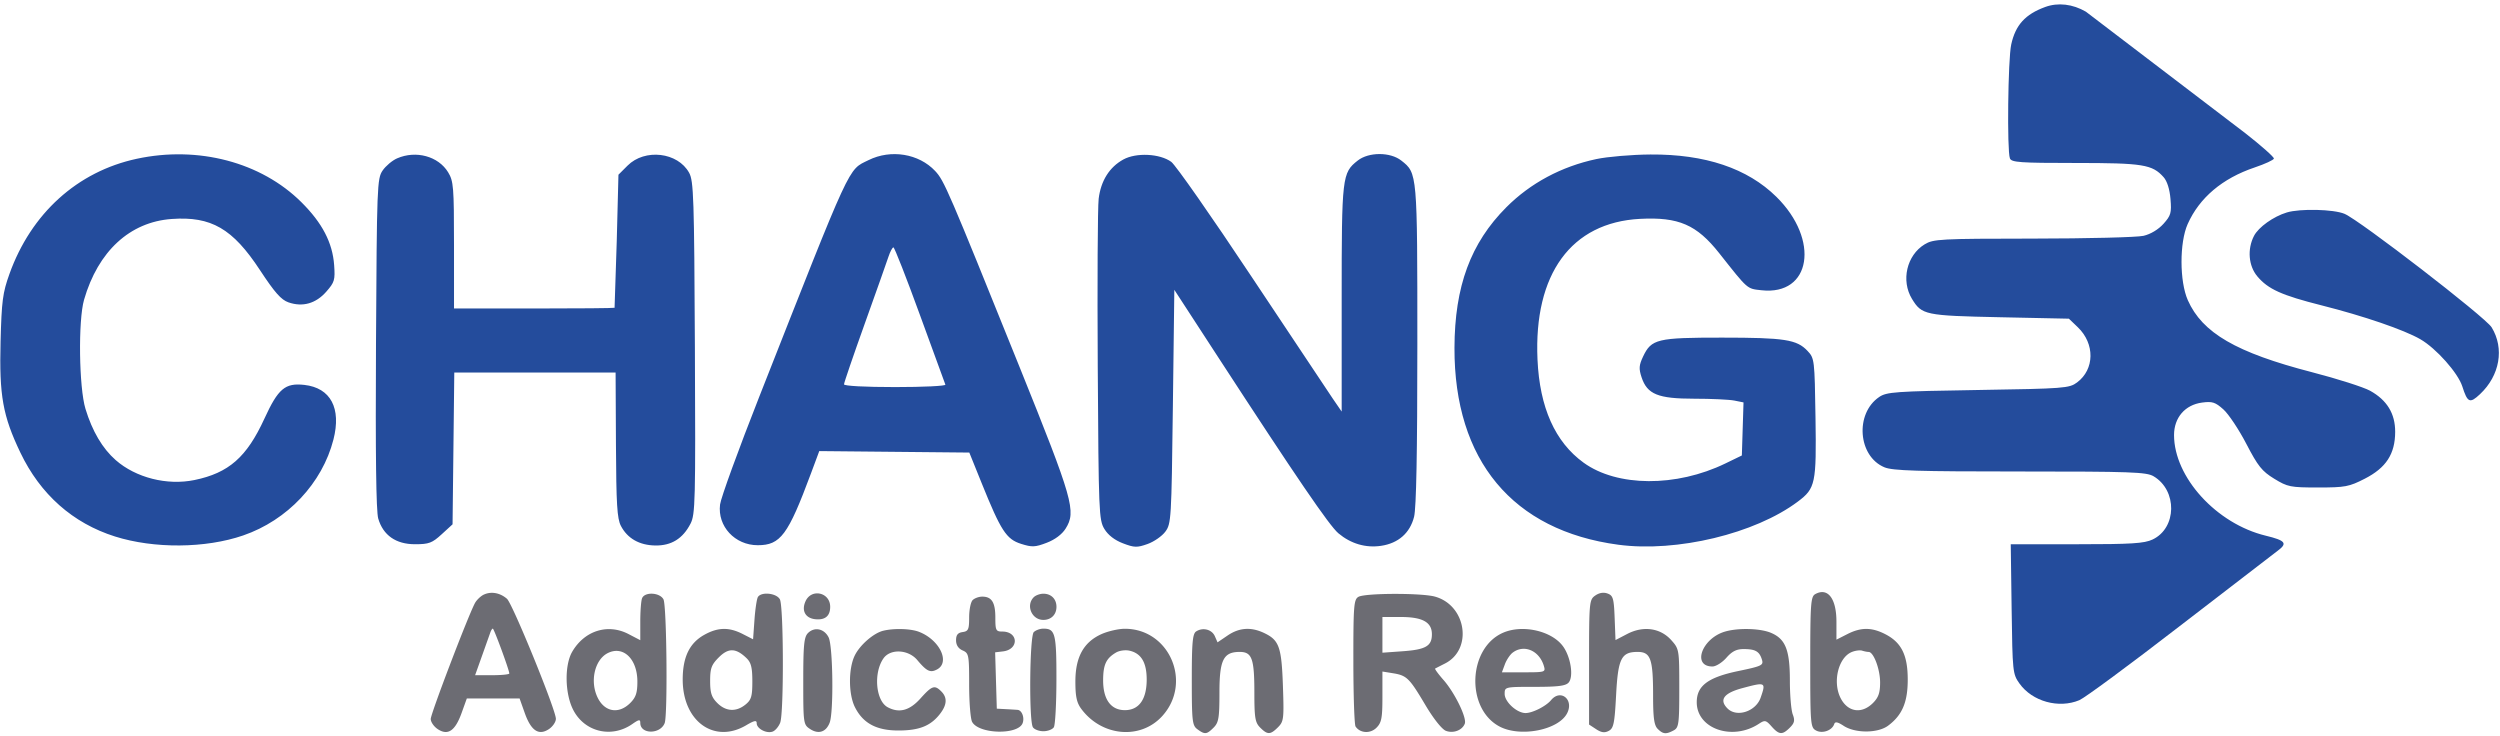 <svg xmlns="http://www.w3.org/2000/svg" width="859" height="253" fill-rule="evenodd"><path d="M166.35 204.257c-1.166.52-2.619 1.913-3.227 3.095-2.576 5.005-15.123 37.927-15.123 39.683 0 1.055 1.095 2.636 2.433 3.513 3.47 2.274 5.957.589 8.156-5.525l1.806-5.023h9.068 9.068l1.77 4.984c2.161 6.086 4.78 7.848 8.266 5.564 1.338-.877 2.433-2.482 2.433-3.568 0-3.036-14.904-39.592-16.814-41.242-2.352-2.031-5.338-2.596-7.836-1.481m381.765.375c-2.042 1.43-2.115 2.225-2.115 22.902v21.42l2.433 1.594c1.806 1.183 2.926 1.33 4.348.569 1.65-.883 1.996-2.566 2.503-12.171.67-12.713 1.775-14.946 7.396-14.946 4.478 0 5.32 2.373 5.32 14.994 0 7.633.355 10.218 1.571 11.435 1.843 1.842 2.867 1.942 5.495.536 1.765-.945 1.934-2.211 1.934-14.484 0-13.259-.039-13.493-2.75-16.527-3.746-4.192-9.61-5.011-15.162-2.117l-4.005 2.088-.292-7.601c-.257-6.709-.542-7.694-2.426-8.388-1.387-.511-2.874-.268-4.25.696m75.575-.478c-1.508.844-1.69 3.358-1.69 23.361 0 21.391.091 22.464 2 23.485 2.188 1.171 5.502-.007 6.239-2.217.303-.909 1.167-.747 3.232.606 3.983 2.61 11.749 2.583 15.285-.052 4.849-3.615 6.744-8.068 6.74-15.837-.004-8.396-2.152-12.744-7.706-15.595-4.69-2.408-8.374-2.411-13.079-.013L631 219.784v-6.201c0-7.975-2.998-11.842-7.31-9.429m-403.083 1.428c-.334.87-.607 4.463-.607 7.984v6.402l-4.047-2.109c-7.089-3.696-15.086-1.191-19.328 6.052-2.703 4.616-2.55 14.355.313 19.968 3.891 7.626 13.195 9.872 20.312 4.904 2.302-1.607 2.75-1.67 2.75-.386 0 3.944 6.872 3.984 8.382.049 1.065-2.774.695-40.434-.417-42.512-1.283-2.397-6.478-2.646-7.358-.352m39.809-.446c-.387.625-.918 4.149-1.181 7.83l-.479 6.694-3.59-1.83c-4.721-2.407-8.538-2.311-13.244.334-5.033 2.829-7.346 7.657-7.346 15.336 0 14.367 10.841 22.172 21.809 15.7 2.809-1.657 3.615-1.813 3.615-.701 0 1.885 3.418 3.662 5.504 2.861.907-.348 2.065-1.726 2.573-3.061 1.281-3.371 1.184-39.942-.112-42.365-1.15-2.148-6.373-2.7-7.549-.798m16.367 1.442c-1.469 3.222-.077 5.814 3.318 6.181 3.388.366 5.149-1.09 5.149-4.259 0-4.956-6.421-6.414-8.467-1.922M355.2 205.2c-2.805 2.805-.692 7.8 3.3 7.8 2.68 0 4.5-1.82 4.5-4.5s-1.82-4.5-4.5-4.5c-1.155 0-2.64.54-3.3 1.2m111.55-.12c-1.58.921-1.749 3.074-1.735 22.22.009 11.66.346 21.702.75 22.315 1.539 2.336 5.07 2.55 7.184.436C474.7 248.3 475 246.738 475 239.369v-8.631l3.589.583c4.789.777 5.641 1.61 11.17 10.924 2.8 4.716 5.689 8.348 7.056 8.87 2.553.976 5.615-.186 6.488-2.462.76-1.981-3.432-10.592-7.305-15.002-1.795-2.045-3.092-3.816-2.881-3.935s1.733-.9 3.383-1.736c9.608-4.869 7.343-19.984-3.443-22.981-4.647-1.291-24.054-1.231-26.307.081M334.2 206.2c-.66.66-1.2 3.329-1.2 5.93 0 4.145-.279 4.77-2.25 5.05-1.648.235-2.25.989-2.25 2.82 0 1.633.78 2.842 2.25 3.487 2.134.936 2.25 1.545 2.25 11.816 0 5.956.458 11.684 1.017 12.729 2.26 4.222 15.768 4.578 17.349.457.728-1.897-.237-4.461-1.723-4.581a225.8 225.8 0 0 0-4.143-.25l-3-.158-.285-9.68-.286-9.68 2.685-.32c5.573-.664 5.36-6.82-.236-6.82-2.174 0-2.378-.413-2.378-4.8 0-5.218-1.239-7.2-4.5-7.2-1.155 0-2.64.54-3.3 1.2M475 218.134v6.135l6.985-.5c7.914-.566 10.015-1.791 10.015-5.835 0-4.156-3.213-5.934-10.723-5.934H475v6.134m-306.5-.884l-2.844 8-2.408 6.75h5.876c3.232 0 5.876-.267 5.876-.593 0-1.102-5.256-15.407-5.661-15.407-.221 0-.598.563-.839 1.25m109.125.268c-1.355 1.354-1.625 4.106-1.625 16.53 0 14.559.055 14.942 2.359 16.452 2.885 1.89 5.486 1.037 6.718-2.201 1.409-3.707 1.126-26.338-.367-29.299-1.518-3.011-4.858-3.71-7.085-1.482m25.875-.8c-3.369.818-8.131 4.985-9.859 8.627-2.16 4.552-2.106 13.223.111 17.635 2.785 5.545 7.398 8.02 14.946 8.02 7.097 0 11.014-1.547 14.214-5.615 2.49-3.165 2.656-5.674.517-7.814-2.301-2.3-3.192-1.998-7.166 2.429-3.738 4.164-7.306 5.118-11.249 3.008-4.117-2.204-4.947-11.803-1.452-16.792 2.372-3.387 8.533-3.08 11.611.578 3.273 3.89 4.482 4.461 6.806 3.217 4.613-2.469.827-10.257-6.294-12.947-2.847-1.076-8.518-1.237-12.185-.346m51.7.482c-1.422 1.422-1.687 30.483-.298 32.675.479.756 2.098 1.375 3.598 1.375s3.119-.619 3.598-1.375.878-8.148.887-16.425c.016-15.796-.409-17.45-4.485-17.45-1.155 0-2.64.54-3.3 1.2m23.205.704c-6.098 2.769-8.905 7.899-8.905 16.273 0 5.183.461 7.294 2.062 9.438 7.084 9.488 20.37 10.63 27.814 2.391 10.383-11.493 2.446-29.962-12.876-29.962-2.2 0-5.843.837-8.095 1.86m32.595-.946c-1.228.793-1.5 3.802-1.5 16.586 0 14.305.163 15.736 1.941 17.037 2.549 1.864 3.18 1.798 5.559-.581 1.733-1.733 2-3.333 2-12 0-11.272 1.357-14 6.965-14 4.206 0 5.035 2.294 5.035 13.934 0 8.733.265 10.331 2 12.066 2.528 2.528 3.49 2.51 6.117-.117 1.976-1.976 2.088-2.924 1.693-14.25-.468-13.374-1.29-15.684-6.452-18.133-4.499-2.135-8.549-1.86-12.545.852l-3.466 2.352-.924-2.102c-1.026-2.337-4.124-3.13-6.423-1.644m105.45.449c-12.133 5.284-12.859 26.182-1.121 32.267 7.177 3.721 20.163 1.144 23.127-4.59 2.424-4.686-2.215-8.489-5.511-4.518-1.727 2.081-6.376 4.434-8.76 4.434-2.991 0-7.185-3.837-7.185-6.573 0-2.414.058-2.427 10.378-2.427 8.033 0 10.66-.341 11.63-1.51 1.719-2.071.704-8.682-1.894-12.329-3.829-5.378-13.908-7.697-20.664-4.754m76.193-.379c-7.93 2.376-11.33 11.972-4.243 11.972 1.185 0 3.339-1.35 4.787-3 1.948-2.219 3.502-2.996 5.973-2.985 4.012.019 5.355.795 6.23 3.602.612 1.963.019 2.251-8.115 3.947-10.419 2.172-14.275 5.068-14.275 10.724 0 9.112 12.237 13.373 21.319 7.423 2.097-1.374 2.438-1.305 4.401.9 2.589 2.906 3.692 2.977 6.262.407 1.602-1.602 1.794-2.477 1-4.565-.54-1.421-.982-6.626-.982-11.568 0-10.582-1.499-14.36-6.534-16.464-3.718-1.553-11.321-1.742-15.823-.393m-383.789 7.357c-4.606 2.297-6.278 9.96-3.391 15.543 2.468 4.773 7.231 5.468 11.082 1.617 1.94-1.939 2.455-3.484 2.455-7.365 0-7.756-4.848-12.436-10.146-9.795m38.139 1.468c-2.545 2.545-2.993 3.76-2.993 8.116 0 4.105.487 5.609 2.455 7.576 2.944 2.945 6.474 3.143 9.684.543 2.011-1.628 2.361-2.809 2.361-7.972 0-4.753-.432-6.475-2-7.984-3.644-3.504-6.207-3.579-9.507-.279m136.507-1.669c-3.425 2.005-4.435 4.138-4.468 9.431-.042 6.664 2.634 10.385 7.468 10.385 4.856 0 7.5-3.71 7.5-10.524 0-5.887-1.912-9.05-6-9.927-1.375-.295-3.4-.01-4.5.635m136.236.066c-.905.688-2.105 2.488-2.666 4l-1.02 2.75h7.542c7.359 0 7.526-.055 6.857-2.25-1.604-5.263-6.822-7.455-10.713-4.5m116.566-.239c-4.675 1.885-6.717 10.352-3.839 15.917 2.468 4.773 7.231 5.468 11.082 1.617 1.894-1.893 2.455-3.504 2.455-7.049 0-4.56-2.231-10.496-3.944-10.496-.491 0-1.492-.197-2.224-.437s-2.321-.039-3.53.448m-37.665 12.431c-6.366 1.71-8.037 4.015-5.066 6.987 3.171 3.17 9.725 1.031 11.379-3.716 1.866-5.351 1.716-5.429-6.313-3.271" fill="#6c6c73"/><path d="M702.741 2.397c-6.882 2.515-10.219 6.199-11.689 12.902-1.116 5.09-1.472 36.442-.445 39.119.528 1.376 3.462 1.582 22.532 1.582 23.224 0 26.388.51 30.28 4.877 1.202 1.35 2.084 4.149 2.362 7.497.397 4.789.146 5.675-2.419 8.538-1.749 1.952-4.417 3.553-6.862 4.117-2.2.508-19.3.936-38 .951-31.934.026-34.195.146-37.201 1.98-6.149 3.749-8.171 12.457-4.349 18.726 3.376 5.536 4.5 5.771 30.237 6.314l23.687.5 3.069 2.943c5.901 5.658 5.778 14.472-.263 18.961-2.684 1.995-4.326 2.12-34 2.596-28.489.457-31.422.664-33.981 2.398-8.4 5.694-7.313 20.358 1.791 24.162 2.818 1.178 11.301 1.44 46.574 1.44 38.129 0 43.448.19 45.896 1.636 8.224 4.857 8.035 17.766-.317 21.729-2.874 1.364-7.203 1.635-26.097 1.635h-22.652l.303 22.25c.295 21.65.368 22.341 2.704 25.617 4.385 6.148 13.474 8.675 20.559 5.714 1.867-.78 17.269-12.142 34.226-25.25l33.823-26.014c3.603-2.629 2.871-3.589-4.009-5.257-16.935-4.105-31.5-20.095-31.5-34.582 0-5.984 3.779-10.371 9.608-11.152 3.537-.475 4.559-.149 7.35 2.345 1.783 1.593 5.334 6.926 7.892 11.851 3.978 7.66 5.361 9.389 9.57 11.966 4.619 2.828 5.539 3.012 15.065 3.012 9.318 0 10.628-.246 16.061-3.023 7.333-3.746 10.413-8.492 10.438-16.079.02-6.292-2.813-10.933-8.638-14.149-2.242-1.237-11.224-4.102-19.961-6.365-26.034-6.743-37.66-13.487-42.648-24.735-2.863-6.457-2.893-19.784-.058-26.149 4.034-9.056 11.926-15.725 23.039-19.468 3.525-1.187 6.492-2.557 6.595-3.045S777 50.08 771.5 45.778l-54.787-41.76c-4.534-2.641-9.581-3.226-13.972-1.621M47 54.555C26.583 58.94 10.693 73.322 3.234 94.165.923 100.623.56 103.397.197 117.365c-.482 18.567.752 25.489 6.8 38.145 6.859 14.354 18.022 24.253 32.503 28.824 13.448 4.245 31.101 4.104 44.052-.352 15.199-5.229 27.175-17.948 31.015-32.937 2.763-10.784-.95-17.77-9.985-18.789-6.615-.745-8.993 1.26-13.721 11.57-6.084 13.267-12.253 18.682-24.059 21.118-9.381 1.936-20.144-.793-27.054-6.86-4.541-3.988-8.038-9.915-10.379-17.597-2.24-7.344-2.539-30.388-.488-37.487C33.698 86.329 44.616 76.266 59 75.241c13.579-.968 20.943 3.292 30.303 17.534 5.088 7.74 7.291 10.236 9.811 11.115 4.868 1.697 9.408.418 12.988-3.659 2.85-3.246 3.081-4.025 2.71-9.154-.557-7.703-4.087-14.478-11.252-21.599C89.718 55.721 68.112 50.021 47 54.555m89.452-.149c-1.676.73-3.926 2.625-5 4.211-1.87 2.761-1.965 5.268-2.259 59.383-.207 38.22.041 57.689.768 60.176 1.683 5.757 6.074 8.824 12.63 8.824 4.797 0 5.879-.404 9.174-3.422l3.735-3.421.297-26.079.298-26.078h27.712 27.713l.121 24.82c.1 20.411.4 25.359 1.689 27.852 2.241 4.333 6.351 6.681 11.838 6.76 5.527.08 9.444-2.349 12.098-7.503 1.636-3.178 1.746-7.603 1.5-60.429-.241-51.529-.43-57.299-1.972-60.115-3.885-7.095-15.217-8.421-21.166-2.477l-3.128 3.125-.583 22.734-.75 22.983c-.092.138-12.542.25-27.667.25H156l-.004-21.75c-.003-20.051-.161-22.009-2.022-25.06-3.358-5.509-11.042-7.607-17.522-4.784m161.973.613c-7.171 3.549-5.406-.274-37.55 81.318-7.116 18.06-13.173 34.71-13.461 37-.94 7.477 5.089 13.996 12.946 13.996 7.817 0 10.408-3.49 18.256-24.586l2.884-7.754 25.779.254 25.778.253 4.238 10.5c6.613 16.383 8.479 19.262 13.527 20.863 3.793 1.204 4.826 1.161 8.822-.365 2.855-1.09 5.253-2.885 6.496-4.863 3.72-5.917 2.605-9.827-15.883-55.689-24.556-60.915-25.839-63.894-28.947-67.202-5.604-5.964-15.206-7.527-22.885-3.725M386 54.79c-4.792 2.62-7.749 7.32-8.497 13.51-.346 2.86-.488 28.825-.316 57.7.299 50.12.402 52.647 2.278 55.75 1.275 2.107 3.512 3.84 6.365 4.929 3.917 1.496 4.843 1.524 8.444.251 2.225-.787 4.986-2.7 6.135-4.252 2.018-2.724 2.108-4.217 2.591-42.96l.5-40.138 14.938 22.96c27.031 41.546 38.309 58.07 41.432 60.697 4.273 3.596 9.406 5.099 14.7 4.305 5.916-.887 9.906-4.406 11.308-9.971.761-3.024 1.122-22.004 1.122-59.046 0-59.227.019-59.005-5.514-63.357-3.788-2.98-11.184-2.98-14.972 0-5.37 4.224-5.514 5.461-5.514 47.51v38.741l-3.062-4.459-27.924-41.917c-13.674-20.601-26.08-38.344-27.568-39.428-3.904-2.844-12.009-3.25-16.446-.825m162.5-.133c-12.018 2.565-22.642 8.256-30.933 16.57-12.262 12.298-17.747 27.164-17.809 48.273-.115 38.686 19.99 62.835 56.34 67.675 20.057 2.67 46.962-3.804 61.653-14.837 6.048-4.542 6.396-6.198 6.056-28.82-.301-19.978-.353-20.41-2.733-22.941-3.683-3.917-7.849-4.565-29.374-4.571-22.265-.007-24.276.474-27.13 6.488-1.416 2.984-1.505 4.173-.532 7.121 1.936 5.866 5.638 7.377 18.087 7.381 5.844.002 12.047.288 13.786.636l3.161.632-.286 9.118-.286 9.118-5.674 2.751c-16.883 8.187-37.174 8.075-48.691-.268-9.827-7.119-15.115-18.955-15.853-35.483-1.312-29.366 11.592-47.062 35.218-48.299 13.267-.695 19.478 1.996 27.229 11.799 9.999 12.646 9.453 12.167 14.504 12.729 17.081 1.902 20.152-17.293 5.137-32.096-9.94-9.799-24.468-14.684-43.28-14.551-6.374.044-14.74.753-18.59 1.575m237.264 18.339c-4.602 1.385-9.734 5.046-11.288 8.051-2.364 4.57-1.89 10.308 1.15 13.92 3.699 4.397 8.347 6.492 22.105 9.965 14.507 3.663 28.301 8.394 33.903 11.629 5.448 3.146 12.933 11.567 14.421 16.224 1.788 5.598 2.571 5.941 6.068 2.658 6.826-6.405 8.448-15.719 4.001-22.976-2.124-3.467-45.382-36.841-50.55-39-3.77-1.576-15.237-1.848-19.81-.471M305.263 88.25c-.59 1.787-4.266 12.164-8.168 23.058S290 131.54 290 132.058c0 .554 7.254.942 17.583.942 9.671 0 17.434-.376 17.25-.836s-4.128-11.26-8.766-24S307.342 85 306.985 85s-1.132 1.463-1.722 3.25" fill="#244c9c"/></svg>